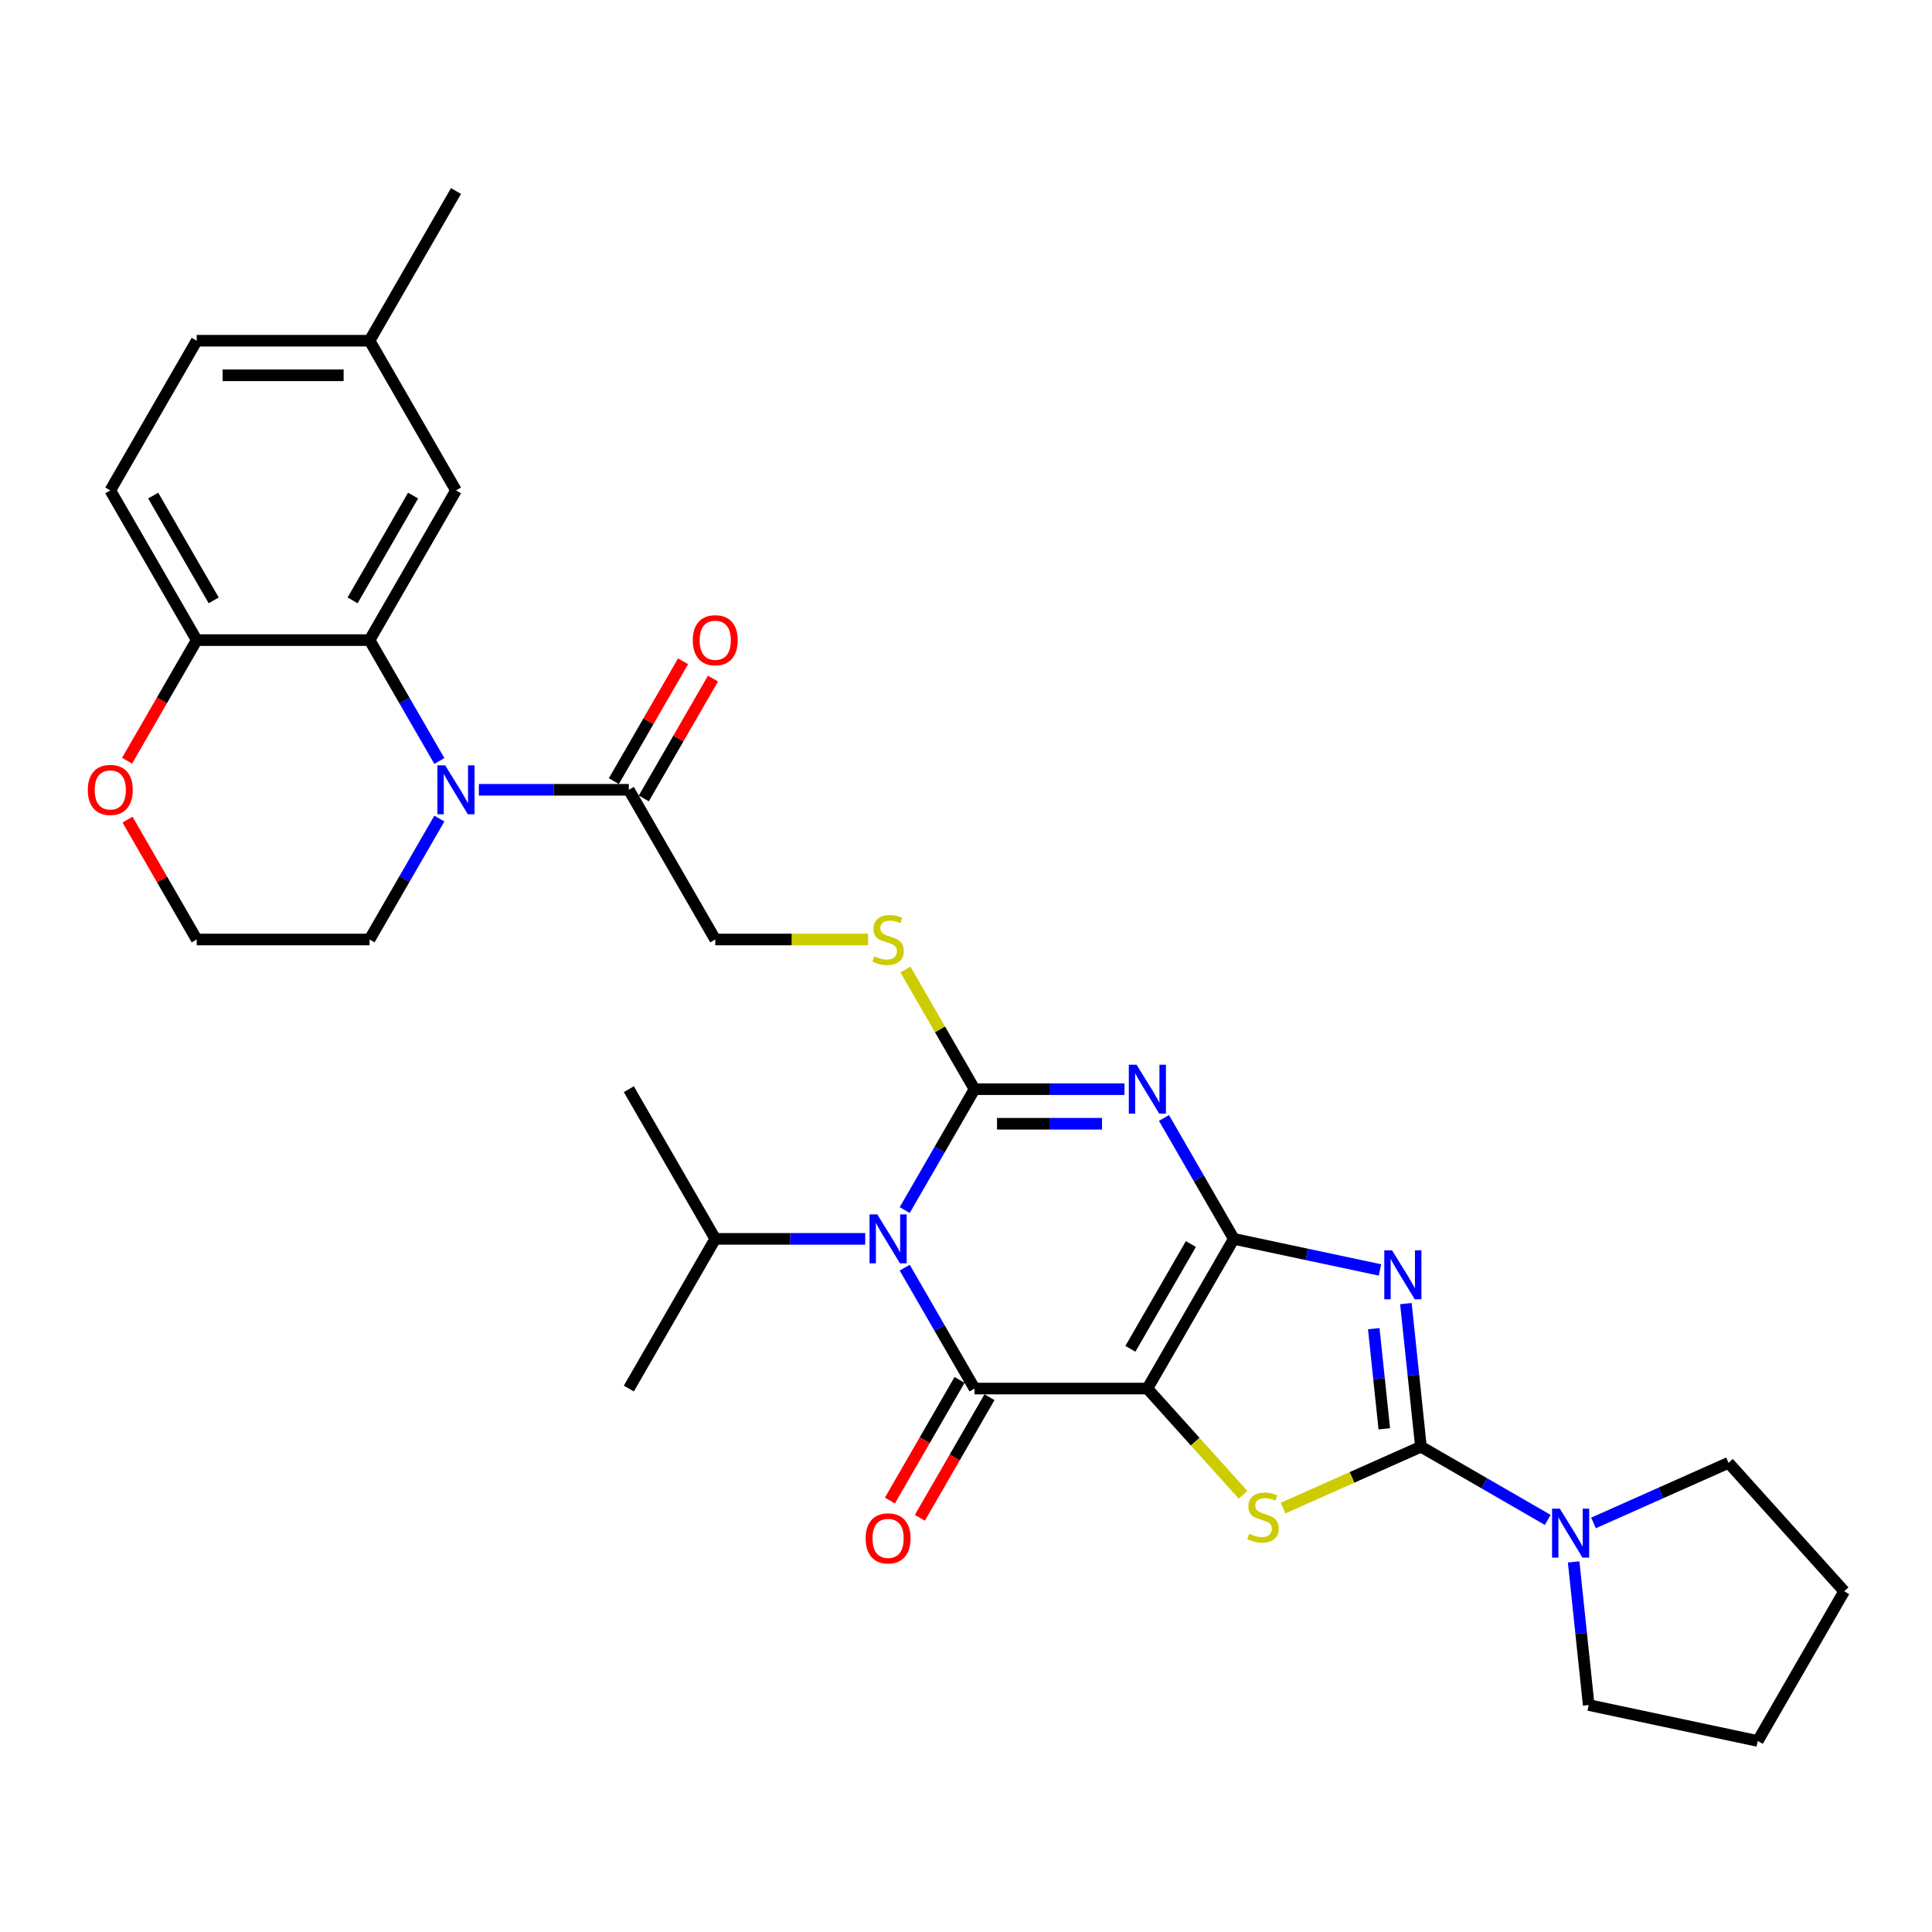 <?xml version='1.0' encoding='iso-8859-1'?>
<svg version='1.1' baseProfile='full'
              xmlns='http://www.w3.org/2000/svg'
                      xmlns:rdkit='http://www.rdkit.org/xml'
                      xmlns:xlink='http://www.w3.org/1999/xlink'
                  xml:space='preserve'
width='1000px' height='1000px' viewBox='0 0 1000 1000'>
<!-- END OF HEADER -->
<rect style='opacity:1.0;fill:#FFFFFF;stroke:none' width='1000' height='1000' x='0' y='0'> </rect>
<path class='bond-0' d='M 638.61,641.235 L 593.877,718.714' style='fill:none;fill-rule:evenodd;stroke:#000000;stroke-width:6px;stroke-linecap:butt;stroke-linejoin:miter;stroke-opacity:1' />
<path class='bond-0' d='M 616.404,643.91 L 585.091,698.146' style='fill:none;fill-rule:evenodd;stroke:#000000;stroke-width:6px;stroke-linecap:butt;stroke-linejoin:miter;stroke-opacity:1' />
<path class='bond-2' d='M 638.61,641.235 L 620.546,609.948' style='fill:none;fill-rule:evenodd;stroke:#000000;stroke-width:6px;stroke-linecap:butt;stroke-linejoin:miter;stroke-opacity:1' />
<path class='bond-2' d='M 620.546,609.948 L 602.482,578.661' style='fill:none;fill-rule:evenodd;stroke:#0000FF;stroke-width:6px;stroke-linecap:butt;stroke-linejoin:miter;stroke-opacity:1' />
<path class='bond-4' d='M 638.61,641.235 L 676.442,649.276' style='fill:none;fill-rule:evenodd;stroke:#000000;stroke-width:6px;stroke-linecap:butt;stroke-linejoin:miter;stroke-opacity:1' />
<path class='bond-4' d='M 676.442,649.276 L 714.275,657.318' style='fill:none;fill-rule:evenodd;stroke:#0000FF;stroke-width:6px;stroke-linecap:butt;stroke-linejoin:miter;stroke-opacity:1' />
<path class='bond-5' d='M 593.877,718.714 L 504.412,718.714' style='fill:none;fill-rule:evenodd;stroke:#000000;stroke-width:6px;stroke-linecap:butt;stroke-linejoin:miter;stroke-opacity:1' />
<path class='bond-7' d='M 593.877,718.714 L 618.629,746.204' style='fill:none;fill-rule:evenodd;stroke:#000000;stroke-width:6px;stroke-linecap:butt;stroke-linejoin:miter;stroke-opacity:1' />
<path class='bond-7' d='M 618.629,746.204 L 643.381,773.694' style='fill:none;fill-rule:evenodd;stroke:#CCCC00;stroke-width:6px;stroke-linecap:butt;stroke-linejoin:miter;stroke-opacity:1' />
<path class='bond-1' d='M 504.412,563.756 L 543.222,563.756' style='fill:none;fill-rule:evenodd;stroke:#000000;stroke-width:6px;stroke-linecap:butt;stroke-linejoin:miter;stroke-opacity:1' />
<path class='bond-1' d='M 543.222,563.756 L 582.032,563.756' style='fill:none;fill-rule:evenodd;stroke:#0000FF;stroke-width:6px;stroke-linecap:butt;stroke-linejoin:miter;stroke-opacity:1' />
<path class='bond-1' d='M 516.055,581.649 L 543.222,581.649' style='fill:none;fill-rule:evenodd;stroke:#000000;stroke-width:6px;stroke-linecap:butt;stroke-linejoin:miter;stroke-opacity:1' />
<path class='bond-1' d='M 543.222,581.649 L 570.389,581.649' style='fill:none;fill-rule:evenodd;stroke:#0000FF;stroke-width:6px;stroke-linecap:butt;stroke-linejoin:miter;stroke-opacity:1' />
<path class='bond-3' d='M 504.412,563.756 L 486.348,595.043' style='fill:none;fill-rule:evenodd;stroke:#000000;stroke-width:6px;stroke-linecap:butt;stroke-linejoin:miter;stroke-opacity:1' />
<path class='bond-3' d='M 486.348,595.043 L 468.284,626.33' style='fill:none;fill-rule:evenodd;stroke:#0000FF;stroke-width:6px;stroke-linecap:butt;stroke-linejoin:miter;stroke-opacity:1' />
<path class='bond-12' d='M 504.412,563.756 L 486.534,532.791' style='fill:none;fill-rule:evenodd;stroke:#000000;stroke-width:6px;stroke-linecap:butt;stroke-linejoin:miter;stroke-opacity:1' />
<path class='bond-12' d='M 486.534,532.791 L 468.656,501.825' style='fill:none;fill-rule:evenodd;stroke:#CCCC00;stroke-width:6px;stroke-linecap:butt;stroke-linejoin:miter;stroke-opacity:1' />
<path class='bond-15' d='M 447.834,641.235 L 409.024,641.235' style='fill:none;fill-rule:evenodd;stroke:#0000FF;stroke-width:6px;stroke-linecap:butt;stroke-linejoin:miter;stroke-opacity:1' />
<path class='bond-15' d='M 409.024,641.235 L 370.214,641.235' style='fill:none;fill-rule:evenodd;stroke:#000000;stroke-width:6px;stroke-linecap:butt;stroke-linejoin:miter;stroke-opacity:1' />
<path class='bond-33' d='M 468.284,656.14 L 486.348,687.427' style='fill:none;fill-rule:evenodd;stroke:#0000FF;stroke-width:6px;stroke-linecap:butt;stroke-linejoin:miter;stroke-opacity:1' />
<path class='bond-33' d='M 486.348,687.427 L 504.412,718.714' style='fill:none;fill-rule:evenodd;stroke:#000000;stroke-width:6px;stroke-linecap:butt;stroke-linejoin:miter;stroke-opacity:1' />
<path class='bond-6' d='M 727.686,674.741 L 731.579,711.776' style='fill:none;fill-rule:evenodd;stroke:#0000FF;stroke-width:6px;stroke-linecap:butt;stroke-linejoin:miter;stroke-opacity:1' />
<path class='bond-6' d='M 731.579,711.776 L 735.472,748.811' style='fill:none;fill-rule:evenodd;stroke:#000000;stroke-width:6px;stroke-linecap:butt;stroke-linejoin:miter;stroke-opacity:1' />
<path class='bond-6' d='M 711.059,687.722 L 713.784,713.646' style='fill:none;fill-rule:evenodd;stroke:#0000FF;stroke-width:6px;stroke-linecap:butt;stroke-linejoin:miter;stroke-opacity:1' />
<path class='bond-6' d='M 713.784,713.646 L 716.509,739.571' style='fill:none;fill-rule:evenodd;stroke:#000000;stroke-width:6px;stroke-linecap:butt;stroke-linejoin:miter;stroke-opacity:1' />
<path class='bond-14' d='M 496.664,714.241 L 478.641,745.456' style='fill:none;fill-rule:evenodd;stroke:#000000;stroke-width:6px;stroke-linecap:butt;stroke-linejoin:miter;stroke-opacity:1' />
<path class='bond-14' d='M 478.641,745.456 L 460.619,776.672' style='fill:none;fill-rule:evenodd;stroke:#FF0000;stroke-width:6px;stroke-linecap:butt;stroke-linejoin:miter;stroke-opacity:1' />
<path class='bond-14' d='M 512.16,723.187 L 494.137,754.403' style='fill:none;fill-rule:evenodd;stroke:#000000;stroke-width:6px;stroke-linecap:butt;stroke-linejoin:miter;stroke-opacity:1' />
<path class='bond-14' d='M 494.137,754.403 L 476.115,785.619' style='fill:none;fill-rule:evenodd;stroke:#FF0000;stroke-width:6px;stroke-linecap:butt;stroke-linejoin:miter;stroke-opacity:1' />
<path class='bond-10' d='M 735.472,748.811 L 768.289,767.758' style='fill:none;fill-rule:evenodd;stroke:#000000;stroke-width:6px;stroke-linecap:butt;stroke-linejoin:miter;stroke-opacity:1' />
<path class='bond-10' d='M 768.289,767.758 L 801.106,786.705' style='fill:none;fill-rule:evenodd;stroke:#0000FF;stroke-width:6px;stroke-linecap:butt;stroke-linejoin:miter;stroke-opacity:1' />
<path class='bond-32' d='M 735.472,748.811 L 699.786,764.699' style='fill:none;fill-rule:evenodd;stroke:#000000;stroke-width:6px;stroke-linecap:butt;stroke-linejoin:miter;stroke-opacity:1' />
<path class='bond-32' d='M 699.786,764.699 L 664.101,780.587' style='fill:none;fill-rule:evenodd;stroke:#CCCC00;stroke-width:6px;stroke-linecap:butt;stroke-linejoin:miter;stroke-opacity:1' />
<path class='bond-8' d='M 247.861,408.797 L 286.671,408.797' style='fill:none;fill-rule:evenodd;stroke:#0000FF;stroke-width:6px;stroke-linecap:butt;stroke-linejoin:miter;stroke-opacity:1' />
<path class='bond-8' d='M 286.671,408.797 L 325.481,408.797' style='fill:none;fill-rule:evenodd;stroke:#000000;stroke-width:6px;stroke-linecap:butt;stroke-linejoin:miter;stroke-opacity:1' />
<path class='bond-9' d='M 227.41,393.892 L 209.347,362.605' style='fill:none;fill-rule:evenodd;stroke:#0000FF;stroke-width:6px;stroke-linecap:butt;stroke-linejoin:miter;stroke-opacity:1' />
<path class='bond-9' d='M 209.347,362.605 L 191.283,331.318' style='fill:none;fill-rule:evenodd;stroke:#000000;stroke-width:6px;stroke-linecap:butt;stroke-linejoin:miter;stroke-opacity:1' />
<path class='bond-21' d='M 227.41,423.702 L 209.347,454.989' style='fill:none;fill-rule:evenodd;stroke:#0000FF;stroke-width:6px;stroke-linecap:butt;stroke-linejoin:miter;stroke-opacity:1' />
<path class='bond-21' d='M 209.347,454.989 L 191.283,486.276' style='fill:none;fill-rule:evenodd;stroke:#000000;stroke-width:6px;stroke-linecap:butt;stroke-linejoin:miter;stroke-opacity:1' />
<path class='bond-13' d='M 191.283,331.318 L 101.818,331.318' style='fill:none;fill-rule:evenodd;stroke:#000000;stroke-width:6px;stroke-linecap:butt;stroke-linejoin:miter;stroke-opacity:1' />
<path class='bond-16' d='M 191.283,331.318 L 236.016,253.839' style='fill:none;fill-rule:evenodd;stroke:#000000;stroke-width:6px;stroke-linecap:butt;stroke-linejoin:miter;stroke-opacity:1' />
<path class='bond-16' d='M 182.497,310.75 L 213.81,256.514' style='fill:none;fill-rule:evenodd;stroke:#000000;stroke-width:6px;stroke-linecap:butt;stroke-linejoin:miter;stroke-opacity:1' />
<path class='bond-25' d='M 824.796,788.27 L 859.739,772.712' style='fill:none;fill-rule:evenodd;stroke:#0000FF;stroke-width:6px;stroke-linecap:butt;stroke-linejoin:miter;stroke-opacity:1' />
<path class='bond-25' d='M 859.739,772.712 L 894.681,757.155' style='fill:none;fill-rule:evenodd;stroke:#000000;stroke-width:6px;stroke-linecap:butt;stroke-linejoin:miter;stroke-opacity:1' />
<path class='bond-26' d='M 814.517,808.449 L 818.41,845.484' style='fill:none;fill-rule:evenodd;stroke:#0000FF;stroke-width:6px;stroke-linecap:butt;stroke-linejoin:miter;stroke-opacity:1' />
<path class='bond-26' d='M 818.41,845.484 L 822.303,882.519' style='fill:none;fill-rule:evenodd;stroke:#000000;stroke-width:6px;stroke-linecap:butt;stroke-linejoin:miter;stroke-opacity:1' />
<path class='bond-11' d='M 325.481,408.797 L 370.214,486.276' style='fill:none;fill-rule:evenodd;stroke:#000000;stroke-width:6px;stroke-linecap:butt;stroke-linejoin:miter;stroke-opacity:1' />
<path class='bond-19' d='M 333.229,413.27 L 351.138,382.252' style='fill:none;fill-rule:evenodd;stroke:#000000;stroke-width:6px;stroke-linecap:butt;stroke-linejoin:miter;stroke-opacity:1' />
<path class='bond-19' d='M 351.138,382.252 L 369.046,351.233' style='fill:none;fill-rule:evenodd;stroke:#FF0000;stroke-width:6px;stroke-linecap:butt;stroke-linejoin:miter;stroke-opacity:1' />
<path class='bond-19' d='M 317.733,404.324 L 335.642,373.305' style='fill:none;fill-rule:evenodd;stroke:#000000;stroke-width:6px;stroke-linecap:butt;stroke-linejoin:miter;stroke-opacity:1' />
<path class='bond-19' d='M 335.642,373.305 L 353.55,342.286' style='fill:none;fill-rule:evenodd;stroke:#FF0000;stroke-width:6px;stroke-linecap:butt;stroke-linejoin:miter;stroke-opacity:1' />
<path class='bond-17' d='M 449.319,486.276 L 409.766,486.276' style='fill:none;fill-rule:evenodd;stroke:#CCCC00;stroke-width:6px;stroke-linecap:butt;stroke-linejoin:miter;stroke-opacity:1' />
<path class='bond-17' d='M 409.766,486.276 L 370.214,486.276' style='fill:none;fill-rule:evenodd;stroke:#000000;stroke-width:6px;stroke-linecap:butt;stroke-linejoin:miter;stroke-opacity:1' />
<path class='bond-20' d='M 101.818,331.318 L 57.085,253.839' style='fill:none;fill-rule:evenodd;stroke:#000000;stroke-width:6px;stroke-linecap:butt;stroke-linejoin:miter;stroke-opacity:1' />
<path class='bond-20' d='M 110.604,310.75 L 79.291,256.514' style='fill:none;fill-rule:evenodd;stroke:#000000;stroke-width:6px;stroke-linecap:butt;stroke-linejoin:miter;stroke-opacity:1' />
<path class='bond-35' d='M 101.818,331.318 L 83.795,362.534' style='fill:none;fill-rule:evenodd;stroke:#000000;stroke-width:6px;stroke-linecap:butt;stroke-linejoin:miter;stroke-opacity:1' />
<path class='bond-35' d='M 83.795,362.534 L 65.773,393.749' style='fill:none;fill-rule:evenodd;stroke:#FF0000;stroke-width:6px;stroke-linecap:butt;stroke-linejoin:miter;stroke-opacity:1' />
<path class='bond-27' d='M 370.214,641.235 L 325.481,718.714' style='fill:none;fill-rule:evenodd;stroke:#000000;stroke-width:6px;stroke-linecap:butt;stroke-linejoin:miter;stroke-opacity:1' />
<path class='bond-28' d='M 370.214,641.235 L 325.481,563.756' style='fill:none;fill-rule:evenodd;stroke:#000000;stroke-width:6px;stroke-linecap:butt;stroke-linejoin:miter;stroke-opacity:1' />
<path class='bond-22' d='M 236.016,253.839 L 191.283,176.359' style='fill:none;fill-rule:evenodd;stroke:#000000;stroke-width:6px;stroke-linecap:butt;stroke-linejoin:miter;stroke-opacity:1' />
<path class='bond-18' d='M 66,424.239 L 83.909,455.258' style='fill:none;fill-rule:evenodd;stroke:#FF0000;stroke-width:6px;stroke-linecap:butt;stroke-linejoin:miter;stroke-opacity:1' />
<path class='bond-18' d='M 83.909,455.258 L 101.818,486.276' style='fill:none;fill-rule:evenodd;stroke:#000000;stroke-width:6px;stroke-linecap:butt;stroke-linejoin:miter;stroke-opacity:1' />
<path class='bond-36' d='M 57.085,253.839 L 101.818,176.359' style='fill:none;fill-rule:evenodd;stroke:#000000;stroke-width:6px;stroke-linecap:butt;stroke-linejoin:miter;stroke-opacity:1' />
<path class='bond-24' d='M 191.283,486.276 L 101.818,486.276' style='fill:none;fill-rule:evenodd;stroke:#000000;stroke-width:6px;stroke-linecap:butt;stroke-linejoin:miter;stroke-opacity:1' />
<path class='bond-23' d='M 191.283,176.359 L 101.818,176.359' style='fill:none;fill-rule:evenodd;stroke:#000000;stroke-width:6px;stroke-linecap:butt;stroke-linejoin:miter;stroke-opacity:1' />
<path class='bond-23' d='M 177.863,194.253 L 115.237,194.253' style='fill:none;fill-rule:evenodd;stroke:#000000;stroke-width:6px;stroke-linecap:butt;stroke-linejoin:miter;stroke-opacity:1' />
<path class='bond-29' d='M 191.283,176.359 L 236.016,98.88' style='fill:none;fill-rule:evenodd;stroke:#000000;stroke-width:6px;stroke-linecap:butt;stroke-linejoin:miter;stroke-opacity:1' />
<path class='bond-30' d='M 894.681,757.155 L 954.545,823.641' style='fill:none;fill-rule:evenodd;stroke:#000000;stroke-width:6px;stroke-linecap:butt;stroke-linejoin:miter;stroke-opacity:1' />
<path class='bond-31' d='M 822.303,882.519 L 909.813,901.12' style='fill:none;fill-rule:evenodd;stroke:#000000;stroke-width:6px;stroke-linecap:butt;stroke-linejoin:miter;stroke-opacity:1' />
<path class='bond-34' d='M 954.545,823.641 L 909.813,901.12' style='fill:none;fill-rule:evenodd;stroke:#000000;stroke-width:6px;stroke-linecap:butt;stroke-linejoin:miter;stroke-opacity:1' />
<path  class='atom-3' d='M 588.276 551.087
L 596.579 564.507
Q 597.402 565.831, 598.726 568.229
Q 600.05 570.627, 600.122 570.77
L 600.122 551.087
L 603.486 551.087
L 603.486 576.424
L 600.014 576.424
L 591.104 561.752
Q 590.066 560.034, 588.956 558.066
Q 587.883 556.097, 587.561 555.489
L 587.561 576.424
L 584.268 576.424
L 584.268 551.087
L 588.276 551.087
' fill='#0000FF'/>
<path  class='atom-4' d='M 454.078 628.567
L 462.381 641.986
Q 463.204 643.311, 464.528 645.708
Q 465.852 648.106, 465.924 648.249
L 465.924 628.567
L 469.288 628.567
L 469.288 653.903
L 465.816 653.903
L 456.906 639.231
Q 455.868 637.513, 454.758 635.545
Q 453.685 633.577, 453.363 632.968
L 453.363 653.903
L 450.07 653.903
L 450.07 628.567
L 454.078 628.567
' fill='#0000FF'/>
<path  class='atom-5' d='M 720.519 647.168
L 728.822 660.587
Q 729.645 661.911, 730.969 664.309
Q 732.293 666.707, 732.365 666.85
L 732.365 647.168
L 735.728 647.168
L 735.728 672.504
L 732.257 672.504
L 723.346 657.832
Q 722.309 656.114, 721.199 654.146
Q 720.126 652.178, 719.804 651.569
L 719.804 672.504
L 716.511 672.504
L 716.511 647.168
L 720.519 647.168
' fill='#0000FF'/>
<path  class='atom-8' d='M 646.584 793.896
Q 646.87 794.003, 648.051 794.504
Q 649.232 795.005, 650.52 795.327
Q 651.844 795.614, 653.133 795.614
Q 655.53 795.614, 656.926 794.468
Q 658.322 793.288, 658.322 791.248
Q 658.322 789.852, 657.606 788.993
Q 656.926 788.134, 655.852 787.669
Q 654.779 787.204, 652.989 786.667
Q 650.735 785.987, 649.375 785.343
Q 648.051 784.699, 647.085 783.339
Q 646.154 781.979, 646.154 779.689
Q 646.154 776.504, 648.301 774.536
Q 650.484 772.567, 654.779 772.567
Q 657.713 772.567, 661.041 773.963
L 660.218 776.719
Q 657.176 775.466, 654.886 775.466
Q 652.417 775.466, 651.057 776.504
Q 649.697 777.506, 649.733 779.259
Q 649.733 780.619, 650.413 781.442
Q 651.129 782.265, 652.131 782.731
Q 653.168 783.196, 654.886 783.733
Q 657.176 784.448, 658.536 785.164
Q 659.896 785.88, 660.862 787.347
Q 661.864 788.778, 661.864 791.248
Q 661.864 794.755, 659.503 796.651
Q 657.176 798.512, 653.276 798.512
Q 651.021 798.512, 649.303 798.011
Q 647.622 797.546, 645.618 796.723
L 646.584 793.896
' fill='#CCCC00'/>
<path  class='atom-9' d='M 230.415 396.129
L 238.718 409.549
Q 239.541 410.873, 240.865 413.27
Q 242.189 415.668, 242.26 415.811
L 242.26 396.129
L 245.624 396.129
L 245.624 421.465
L 242.153 421.465
L 233.242 406.793
Q 232.204 405.075, 231.095 403.107
Q 230.022 401.139, 229.699 400.531
L 229.699 421.465
L 226.407 421.465
L 226.407 396.129
L 230.415 396.129
' fill='#0000FF'/>
<path  class='atom-11' d='M 807.35 780.875
L 815.653 794.295
Q 816.476 795.619, 817.8 798.017
Q 819.124 800.415, 819.196 800.558
L 819.196 780.875
L 822.559 780.875
L 822.559 806.212
L 819.088 806.212
L 810.177 791.54
Q 809.14 789.822, 808.03 787.854
Q 806.957 785.885, 806.635 785.277
L 806.635 806.212
L 803.342 806.212
L 803.342 780.875
L 807.35 780.875
' fill='#0000FF'/>
<path  class='atom-13' d='M 452.522 494.972
Q 452.808 495.08, 453.989 495.581
Q 455.17 496.082, 456.458 496.404
Q 457.782 496.69, 459.071 496.69
Q 461.468 496.69, 462.864 495.545
Q 464.26 494.364, 464.26 492.324
Q 464.26 490.929, 463.544 490.07
Q 462.864 489.211, 461.79 488.746
Q 460.717 488.28, 458.927 487.744
Q 456.673 487.064, 455.313 486.42
Q 453.989 485.775, 453.023 484.416
Q 452.092 483.056, 452.092 480.765
Q 452.092 477.58, 454.239 475.612
Q 456.422 473.644, 460.717 473.644
Q 463.651 473.644, 466.979 475.04
L 466.156 477.795
Q 463.114 476.543, 460.824 476.543
Q 458.355 476.543, 456.995 477.58
Q 455.635 478.582, 455.671 480.336
Q 455.671 481.696, 456.351 482.519
Q 457.067 483.342, 458.069 483.807
Q 459.106 484.272, 460.824 484.809
Q 463.114 485.525, 464.474 486.241
Q 465.834 486.956, 466.8 488.424
Q 467.802 489.855, 467.802 492.324
Q 467.802 495.831, 465.441 497.728
Q 463.114 499.589, 459.214 499.589
Q 456.959 499.589, 455.242 499.088
Q 453.56 498.623, 451.556 497.8
L 452.522 494.972
' fill='#CCCC00'/>
<path  class='atom-15' d='M 448.048 796.265
Q 448.048 790.181, 451.055 786.782
Q 454.061 783.382, 459.679 783.382
Q 465.297 783.382, 468.303 786.782
Q 471.309 790.181, 471.309 796.265
Q 471.309 802.42, 468.268 805.927
Q 465.226 809.398, 459.679 809.398
Q 454.096 809.398, 451.055 805.927
Q 448.048 802.456, 448.048 796.265
M 459.679 806.536
Q 463.544 806.536, 465.619 803.959
Q 467.731 801.347, 467.731 796.265
Q 467.731 791.291, 465.619 788.786
Q 463.544 786.245, 459.679 786.245
Q 455.814 786.245, 453.703 788.75
Q 451.627 791.255, 451.627 796.265
Q 451.627 801.382, 453.703 803.959
Q 455.814 806.536, 459.679 806.536
' fill='#FF0000'/>
<path  class='atom-19' d='M 45.455 408.869
Q 45.455 402.785, 48.461 399.385
Q 51.467 395.986, 57.085 395.986
Q 62.703 395.986, 65.71 399.385
Q 68.716 402.785, 68.716 408.869
Q 68.716 415.024, 65.674 418.531
Q 62.632 422.002, 57.085 422.002
Q 51.502 422.002, 48.461 418.531
Q 45.455 415.06, 45.455 408.869
M 57.085 419.139
Q 60.95 419.139, 63.026 416.563
Q 65.137 413.95, 65.137 408.869
Q 65.137 403.894, 63.026 401.389
Q 60.95 398.849, 57.085 398.849
Q 53.22 398.849, 51.109 401.354
Q 49.033 403.859, 49.033 408.869
Q 49.033 413.986, 51.109 416.563
Q 53.22 419.139, 57.085 419.139
' fill='#FF0000'/>
<path  class='atom-20' d='M 358.583 331.39
Q 358.583 325.306, 361.589 321.906
Q 364.595 318.507, 370.214 318.507
Q 375.832 318.507, 378.838 321.906
Q 381.844 325.306, 381.844 331.39
Q 381.844 337.545, 378.802 341.052
Q 375.761 344.523, 370.214 344.523
Q 364.631 344.523, 361.589 341.052
Q 358.583 337.581, 358.583 331.39
M 370.214 341.66
Q 374.079 341.66, 376.154 339.084
Q 378.266 336.471, 378.266 331.39
Q 378.266 326.415, 376.154 323.91
Q 374.079 321.369, 370.214 321.369
Q 366.349 321.369, 364.237 323.874
Q 362.162 326.379, 362.162 331.39
Q 362.162 336.507, 364.237 339.084
Q 366.349 341.66, 370.214 341.66
' fill='#FF0000'/>
</svg>
